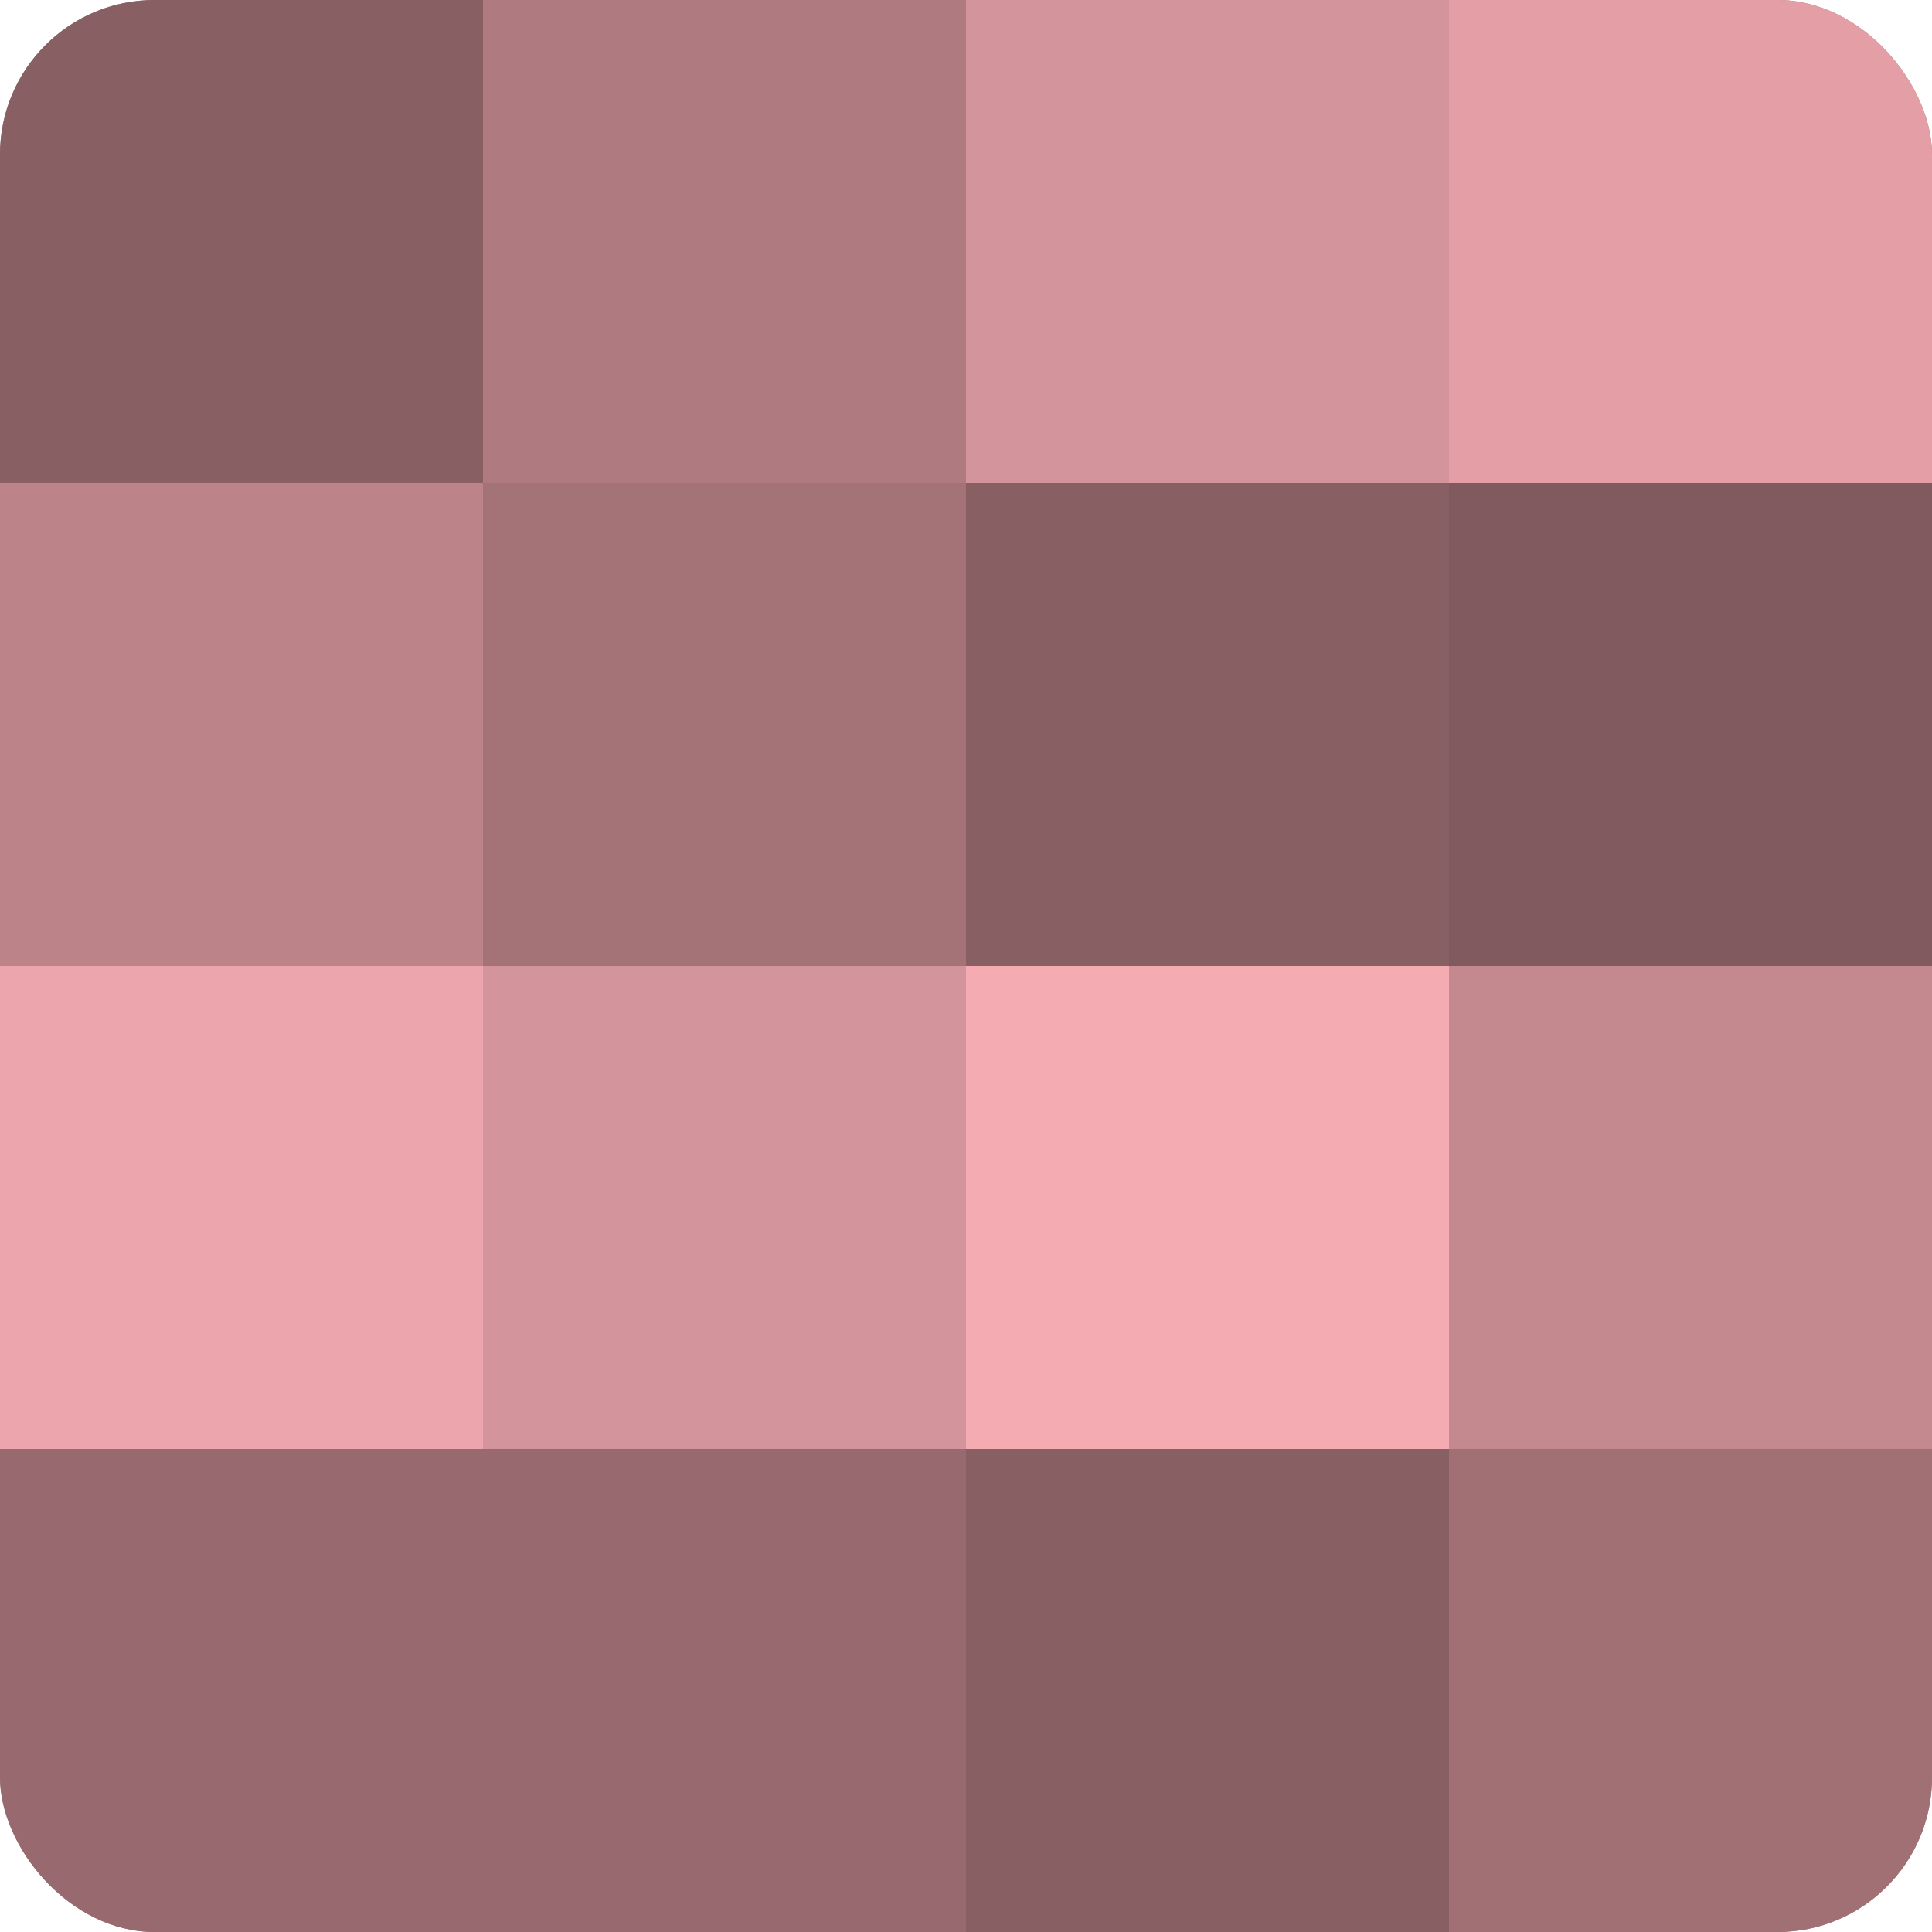 <?xml version="1.0" encoding="UTF-8"?>
<svg xmlns="http://www.w3.org/2000/svg" width="60" height="60" viewBox="0 0 100 100" preserveAspectRatio="xMidYMid meet"><defs><clipPath id="c" width="100" height="100"><rect width="100" height="100" rx="8" ry="8"/></clipPath></defs><g clip-path="url(#c)"><rect width="100" height="100" fill="#a07075"/><rect width="25" height="25" fill="#885f63"/><rect y="25" width="25" height="25" fill="#bc8489"/><rect y="50" width="25" height="25" fill="#eca5ac"/><rect y="75" width="25" height="25" fill="#986a6f"/><rect x="25" width="25" height="25" fill="#b07b80"/><rect x="25" y="25" width="25" height="25" fill="#a47378"/><rect x="25" y="50" width="25" height="25" fill="#d4949b"/><rect x="25" y="75" width="25" height="25" fill="#986a6f"/><rect x="50" width="25" height="25" fill="#d4949b"/><rect x="50" y="25" width="25" height="25" fill="#885f63"/><rect x="50" y="50" width="25" height="25" fill="#f4abb2"/><rect x="50" y="75" width="25" height="25" fill="#885f63"/><rect x="75" width="25" height="25" fill="#e49fa6"/><rect x="75" y="25" width="25" height="25" fill="#805a5e"/><rect x="75" y="50" width="25" height="25" fill="#c4898f"/><rect x="75" y="75" width="25" height="25" fill="#a07075"/></g></svg>

